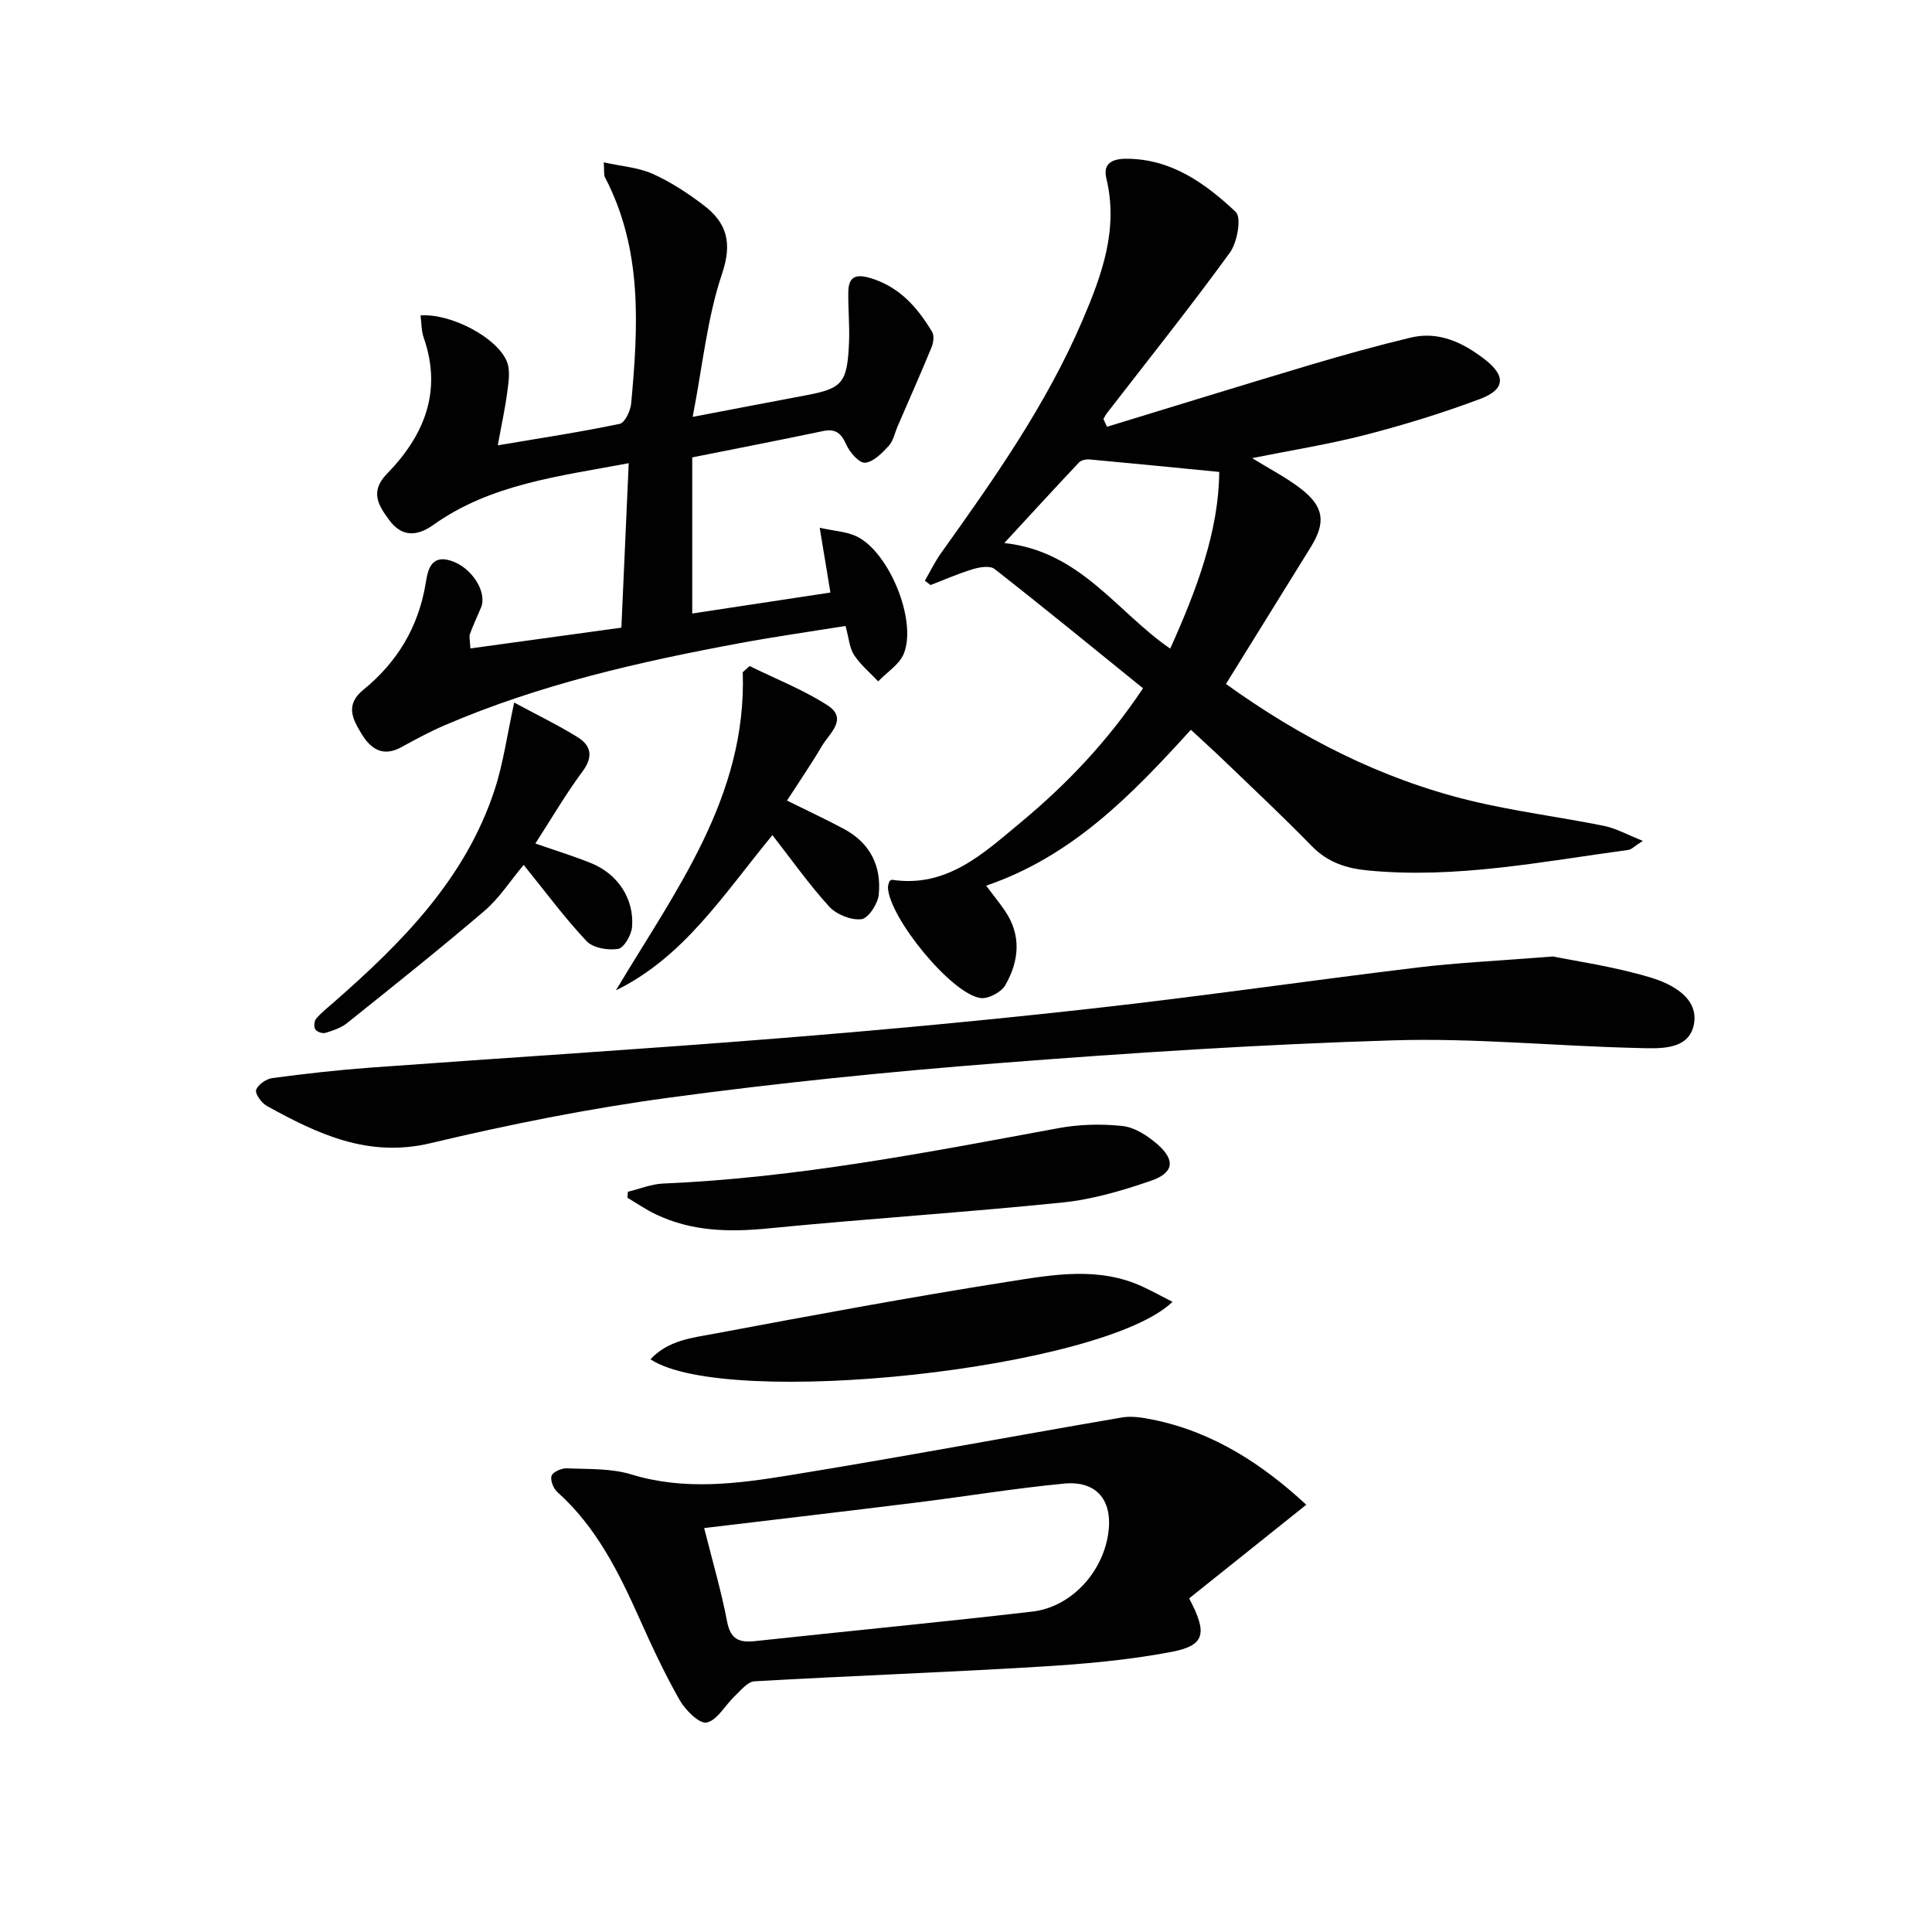 <svg enable-background="new 0 0 400 400" viewBox="0 0 400 400" xmlns="http://www.w3.org/2000/svg"><g fill="#010101"><path d="m229.18 88.36c14.08-4.3 28.14-8.65 42.25-12.86 6.82-2.03 13.7-3.94 20.62-5.6 5.81-1.39 10.77.99 15.27 4.44 4.47 3.42 4.39 6.28-.89 8.26-7.75 2.91-15.71 5.36-23.73 7.43-7.61 1.97-15.41 3.2-23.46 4.82 3.59 2.23 7.11 4.02 10.17 6.4 4.77 3.72 5.1 6.99 1.93 12.09-5.78 9.3-11.54 18.62-17.52 28.27 15.41 11.08 32.01 19.61 50.44 24.11 9.16 2.24 18.58 3.4 27.84 5.27 2.46.5 4.75 1.8 8.03 3.1-1.73 1.11-2.34 1.79-3.02 1.88-17.91 2.42-35.73 6.02-53.98 4.24-4.45-.43-8.28-1.69-11.52-5.02-5.68-5.83-11.62-11.4-17.49-17.05-2.37-2.29-4.81-4.5-7.56-7.05-12.26 13.49-24.54 26.19-42.39 32.28 1.48 1.96 2.7 3.48 3.81 5.08 3.56 5.13 3.04 10.49.15 15.53-.83 1.45-3.54 2.89-5.15 2.65-6.04-.89-18.86-16.62-19.14-22.86-.02-.46.21-.93.31-1.33.24-.14.39-.31.52-.29 11.4 1.71 18.93-5.46 26.64-11.86 9.49-7.88 17.98-16.75 25.34-27.79-10.32-8.35-20.44-16.64-30.74-24.7-.93-.73-3.06-.39-4.46.03-2.99.9-5.87 2.18-8.79 3.3-.39-.3-.79-.6-1.18-.9 1.13-1.94 2.11-3.99 3.41-5.8 10.94-15.3 21.76-30.67 29.22-48.09 4.02-9.39 7.49-18.87 4.95-29.4-.77-3.18 1.33-4.06 4.06-4.07 9.35-.03 16.43 5.09 22.73 11.01 1.23 1.16.32 6.31-1.22 8.43-8.2 11.29-16.93 22.2-25.46 33.24-.28.36-.48.8-.71 1.2.24.54.48 1.08.72 1.61zm23.25 9.35c-9.49-.93-18.13-1.79-26.77-2.58-.74-.07-1.78.11-2.24.59-4.95 5.24-9.81 10.56-15.49 16.71 15.77 1.7 23.26 14.24 34.35 21.86 5.59-12.42 10.04-24.39 10.15-36.58z"/><path d="m87.07 65.3c6.41-.43 15.99 4.67 17.91 9.65.7 1.82.31 4.18.04 6.24-.44 3.38-1.18 6.71-1.96 11.01 9.07-1.53 17.21-2.76 25.25-4.45 1.07-.22 2.23-2.71 2.37-4.24 1.46-15.96 2.38-31.89-5.43-46.8-.27-.52-.12-1.26-.25-3.1 3.72.83 7.18 1.06 10.14 2.39 3.73 1.67 7.25 3.99 10.52 6.47 4.81 3.65 6.01 7.75 3.83 14.22-3.08 9.13-4.01 18.98-6.08 29.62 8.74-1.67 16.13-3.09 23.53-4.48 7.47-1.41 8.48-2.54 8.84-10.89.15-3.47-.2-6.96-.15-10.43.04-3.09 1.39-3.89 4.54-2.95 6.06 1.81 9.77 6.08 12.82 11.16.46.77.26 2.24-.12 3.18-2.26 5.48-4.66 10.9-7.02 16.35-.59 1.37-.89 3.02-1.84 4.05-1.37 1.49-3.14 3.33-4.9 3.5-1.2.12-3.16-2.11-3.87-3.7-1.06-2.36-2.18-3.41-4.85-2.85-8.9 1.87-17.84 3.6-27.07 5.45v32.32c9.59-1.46 19-2.89 28.61-4.34-.72-4.37-1.39-8.38-2.22-13.41 3.02.67 5.52.78 7.61 1.77 6.7 3.18 12.56 17.3 9.82 24.25-.89 2.27-3.5 3.87-5.32 5.78-1.69-1.8-3.65-3.42-4.99-5.45-.95-1.44-1.06-3.44-1.77-6.02-7.23 1.16-14.55 2.2-21.8 3.54-20.92 3.88-41.62 8.58-61.26 17.05-3.04 1.31-5.98 2.89-8.88 4.49-3.79 2.1-6.33.43-8.24-2.71-1.86-3.04-3.49-6.03.35-9.16 6.93-5.65 11.34-12.84 12.87-21.84.4-2.36.81-6.25 5.19-4.9 4.37 1.35 7.63 6.51 6.3 9.71-.76 1.83-1.62 3.63-2.3 5.49-.21.57.02 1.3.1 2.98 10.41-1.43 20.64-2.84 31.26-4.3.51-11.36 1-22.41 1.52-34.05-14.51 2.73-28.58 4.31-40.49 12.8-3.49 2.49-6.62 2.37-9.11-1.04-2.13-2.92-4.12-5.81-.44-9.58 7.63-7.83 11.48-16.97 7.62-28.1-.53-1.46-.47-3.1-.68-4.68z"/><path d="m270.45 311.54c-8.46 6.76-16.44 13.15-24.25 19.39 3.86 7.29 3.28 9.76-3.68 11.08-9.07 1.73-18.37 2.53-27.6 3.08-19.56 1.18-39.15 1.88-58.72 3.01-1.44.08-2.86 1.92-4.12 3.11-1.97 1.85-3.56 4.94-5.77 5.42-1.5.33-4.4-2.55-5.58-4.62-3.11-5.46-5.78-11.19-8.35-16.94-4.3-9.6-8.93-18.94-16.96-26.13-.83-.74-1.54-2.48-1.22-3.39.28-.81 2.07-1.59 3.16-1.55 4.47.2 9.15-.02 13.34 1.26 10.9 3.35 21.75 1.96 32.5.22 23.07-3.74 46.05-8.06 69.09-12.01 2.03-.35 4.26.03 6.32.44 12.62 2.54 22.86 9.32 31.84 17.63zm-124.66 4.83c1.73 6.88 3.55 13.07 4.75 19.37.71 3.71 2.54 4.39 5.83 4.03 19.12-2.07 38.27-3.89 57.37-6.11 7.98-.93 14.49-8.01 15.7-16.07 1.03-6.85-2.3-11.07-9.1-10.43-10.22.97-20.37 2.66-30.57 3.92-14.45 1.8-28.91 3.48-43.98 5.29z"/><path d="m321.53 198.03c4.44.91 12.47 2.04 20.16 4.34 4.46 1.33 10.12 4.28 9 9.78-1.11 5.46-7.37 4.93-11.86 4.82-16.78-.39-33.58-2.09-50.32-1.58-27.23.82-54.46 2.59-81.63 4.71-22.84 1.78-45.67 4.09-68.36 7.16-16.58 2.24-33.08 5.54-49.37 9.42-12.93 3.08-23.37-1.89-33.89-7.7-1.1-.61-2.49-2.51-2.23-3.32.35-1.1 2.1-2.29 3.38-2.46 6.73-.9 13.49-1.66 20.27-2.16 28.18-2.06 56.37-3.81 84.53-6.07 21.86-1.75 43.7-3.79 65.48-6.23 22.28-2.49 44.47-5.73 66.73-8.42 8.1-.99 16.25-1.35 28.11-2.29z"/><path d="m242.75 269.53c-14.36 13.96-92.35 22.28-108.08 11.9 3.72-4.01 8.8-4.47 13.43-5.34 20.2-3.79 40.41-7.54 60.71-10.74 9.25-1.46 18.78-3.19 27.91 1.11 1.86.87 3.66 1.86 6.03 3.07z"/><path d="m130 246.74c2.44-.59 4.87-1.6 7.33-1.7 27.61-1.17 54.63-6.44 81.7-11.45 4.35-.81 8.97-.94 13.37-.46 2.53.27 5.19 2.01 7.21 3.76 3.78 3.29 3.45 5.94-1.33 7.58-5.91 2.04-12.08 3.85-18.27 4.49-20.29 2.07-40.66 3.37-60.96 5.37-8.11.8-15.88.63-23.32-2.94-2.02-.97-3.89-2.26-5.83-3.41.04-.41.07-.83.1-1.24z"/><path d="m155.2 137.9c5.4 2.66 11.09 4.88 16.12 8.12 4.34 2.8.4 5.8-1.13 8.4-2.23 3.79-4.73 7.42-7.25 11.33 4.43 2.2 8.16 3.93 11.78 5.87 5.42 2.9 7.82 7.7 7.21 13.63-.19 1.89-2.16 4.89-3.58 5.06-2.13.25-5.16-.96-6.66-2.6-4.17-4.56-7.76-9.67-11.77-14.81-10.2 12.4-18.31 25.23-32.4 32.14 12.32-20.66 27.11-40.06 26.26-65.87.47-.42.94-.84 1.42-1.27z"/><path d="m106.46 145.46c4.76 2.57 9.08 4.65 13.12 7.16 2.8 1.74 3.3 4.04 1.03 7.09-3.45 4.65-6.38 9.69-9.77 14.93 4.16 1.45 7.92 2.6 11.55 4.07 5.5 2.22 8.94 7.37 8.47 13.21-.14 1.67-1.67 4.34-2.89 4.54-2.08.34-5.19-.19-6.53-1.61-4.54-4.82-8.5-10.2-13.02-15.78-2.81 3.35-5.05 6.89-8.09 9.49-9.31 7.96-18.9 15.59-28.46 23.25-1.26 1.01-2.94 1.56-4.51 2.04-.6.18-1.77-.23-2.09-.74-.33-.52-.22-1.74.2-2.22 1.07-1.25 2.39-2.29 3.64-3.38 14.13-12.37 27.25-25.56 33.29-43.97 1.83-5.6 2.62-11.55 4.06-18.08z"/></g></svg>